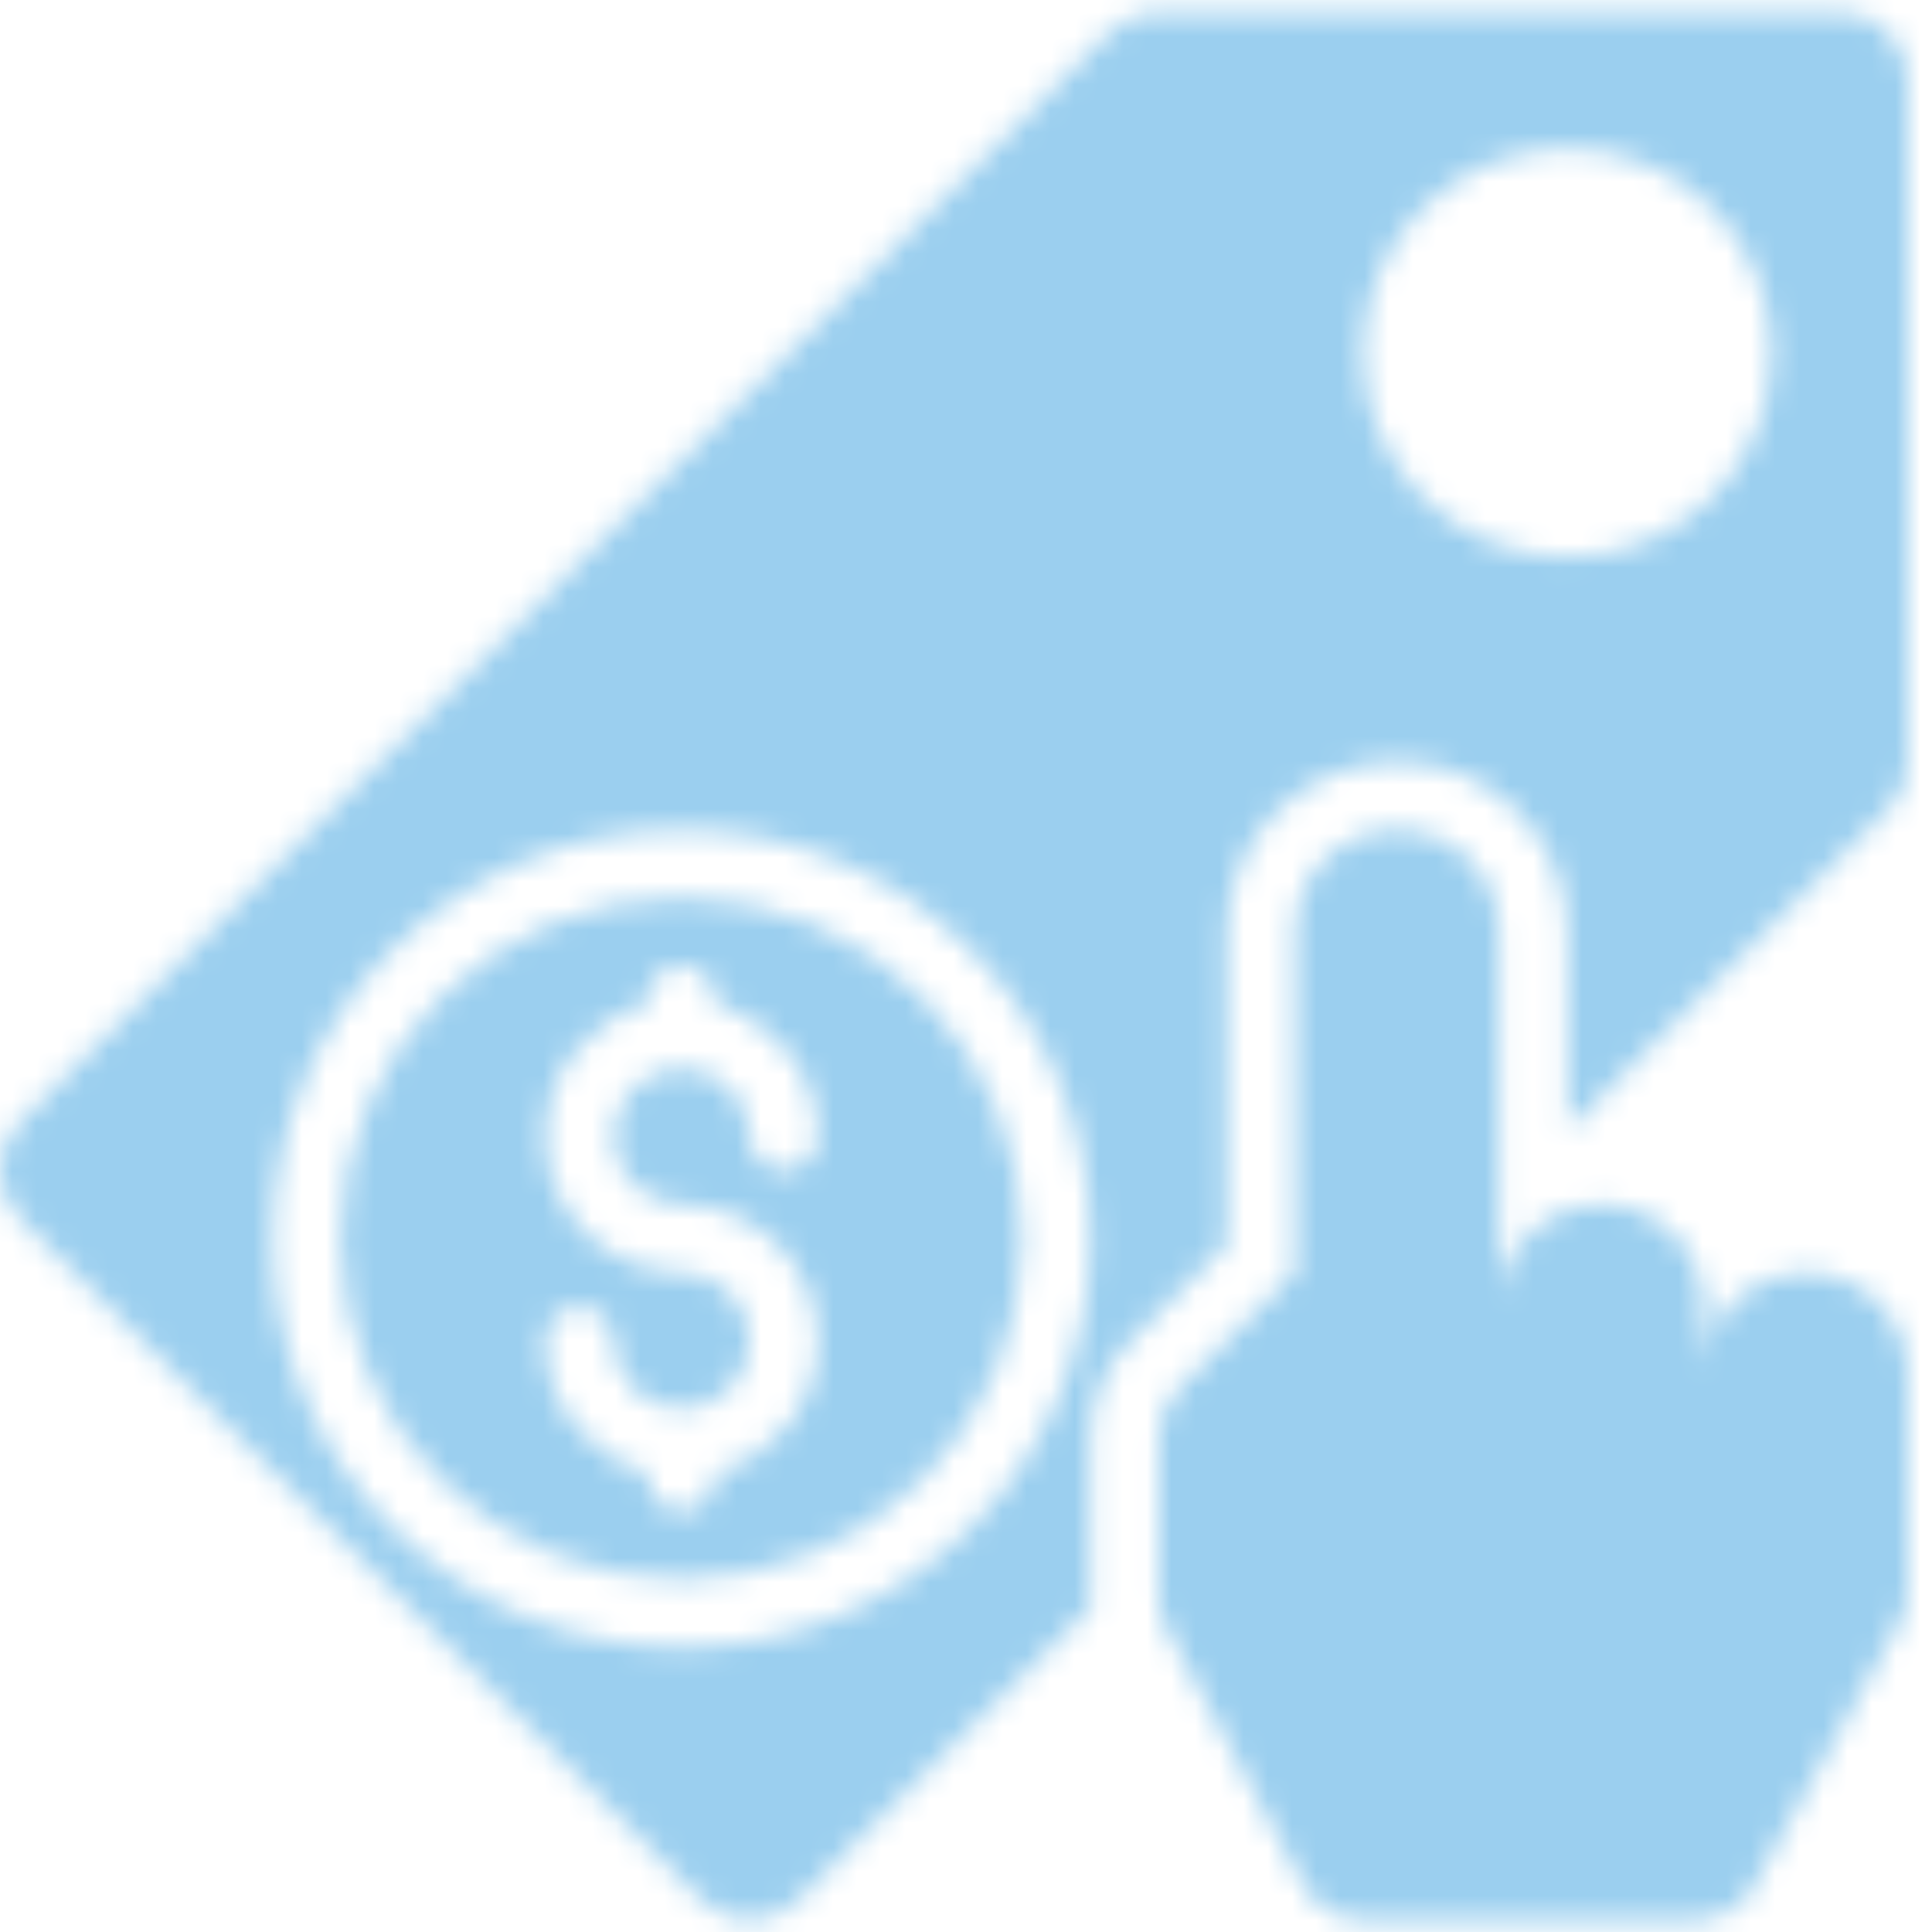 <svg width="80" height="80" viewBox="0 0 80 80" fill="none" xmlns="http://www.w3.org/2000/svg">
<mask id="mask0_927_95" style="mask-type:alpha" maskUnits="userSpaceOnUse" x="0" y="0" width="80" height="80">
<g clip-path="url(#clip0_927_95)">
<path d="M74.777 52.695C72.435 52.695 70.545 54.586 70.545 56.927V54.106C70.545 51.764 68.654 49.874 66.312 49.874C63.971 49.874 62.08 51.764 62.08 54.106V38.588C62.08 36.246 60.19 34.355 57.848 34.355C55.506 34.355 53.616 36.246 53.616 38.588V52.695L48.791 57.52C48.283 58.028 47.973 58.761 47.973 59.495V66.125C47.973 66.577 48.086 67 48.283 67.395L53.926 77.947C54.377 78.907 55.365 79.499 56.437 79.499H70.206C71.081 79.499 71.927 79.076 72.463 78.371L78.445 67.564C78.811 67.085 79.009 66.492 79.009 65.871V56.927C79.009 54.586 77.119 52.695 74.777 52.695Z" fill="#F8A401"/>
<path d="M45.151 66.128V59.497C45.151 58.002 45.743 56.563 46.815 55.519L50.794 51.541V38.59C50.794 34.696 53.954 31.536 57.847 31.536C61.741 31.536 64.901 34.696 64.901 38.59V46.8L78.19 33.511C78.698 33.004 79.009 32.298 79.009 31.536V3.321C79.009 1.77 77.739 0.5 76.187 0.5H47.972C47.211 0.5 46.505 0.81 45.969 1.318L0.825 46.462C-0.275 47.562 -0.275 49.34 0.825 50.44L29.04 78.655C29.604 79.219 30.31 79.501 31.043 79.501C31.777 79.501 32.482 79.219 33.047 78.683L45.207 66.523C45.179 66.382 45.151 66.269 45.151 66.128ZM64.901 6.143C69.585 6.143 73.366 9.924 73.366 14.607C73.366 19.291 69.585 23.072 64.901 23.072C60.218 23.072 56.437 19.291 56.437 14.607C56.437 9.924 60.218 6.143 64.901 6.143ZM28.222 68.216C18.883 68.216 11.293 60.626 11.293 51.287C11.293 41.948 18.883 34.358 28.222 34.358C37.561 34.358 45.151 41.948 45.151 51.287C45.151 60.626 37.561 68.216 28.222 68.216Z" fill="#F8A401"/>
<path d="M28.221 65.391C36.008 65.391 42.328 59.071 42.328 51.283C42.328 43.496 36.008 37.176 28.221 37.176C20.433 37.176 14.113 43.496 14.113 51.283C14.113 59.071 20.433 65.391 28.221 65.391ZM28.221 52.694C25.117 52.694 22.578 50.155 22.578 47.051C22.578 44.427 24.384 42.226 26.81 41.606V41.408C26.81 40.618 27.431 39.997 28.221 39.997C29.011 39.997 29.631 40.618 29.631 41.408V41.606C32.058 42.226 33.864 44.427 33.864 47.051C33.864 47.841 33.243 48.462 32.453 48.462C31.663 48.462 31.042 47.841 31.042 47.051C31.042 45.499 29.773 44.23 28.221 44.23C26.669 44.23 25.399 45.499 25.399 47.051C25.399 48.603 26.669 49.873 28.221 49.873C31.324 49.873 33.864 52.412 33.864 55.516C33.864 58.139 32.058 60.34 29.631 60.961V61.158C29.631 61.949 29.011 62.569 28.221 62.569C27.431 62.569 26.81 61.949 26.81 61.158V60.961C24.384 60.34 22.578 58.139 22.578 55.516C22.578 54.725 23.198 54.105 23.988 54.105C24.779 54.105 25.399 54.725 25.399 55.516C25.399 57.067 26.669 58.337 28.221 58.337C29.773 58.337 31.042 57.067 31.042 55.516C31.042 53.964 29.773 52.694 28.221 52.694Z" fill="#F8A401"/>
</g>
</mask>
<g mask="url(#mask0_927_95)">
<rect x="-47" y="-20" width="193" height="155" fill="#9bcfef "/>
</g>
<defs>
<clipPath id="clip0_927_95">
<rect width="80" height="80" fill="white"/>
</clipPath>
</defs>
</svg>
